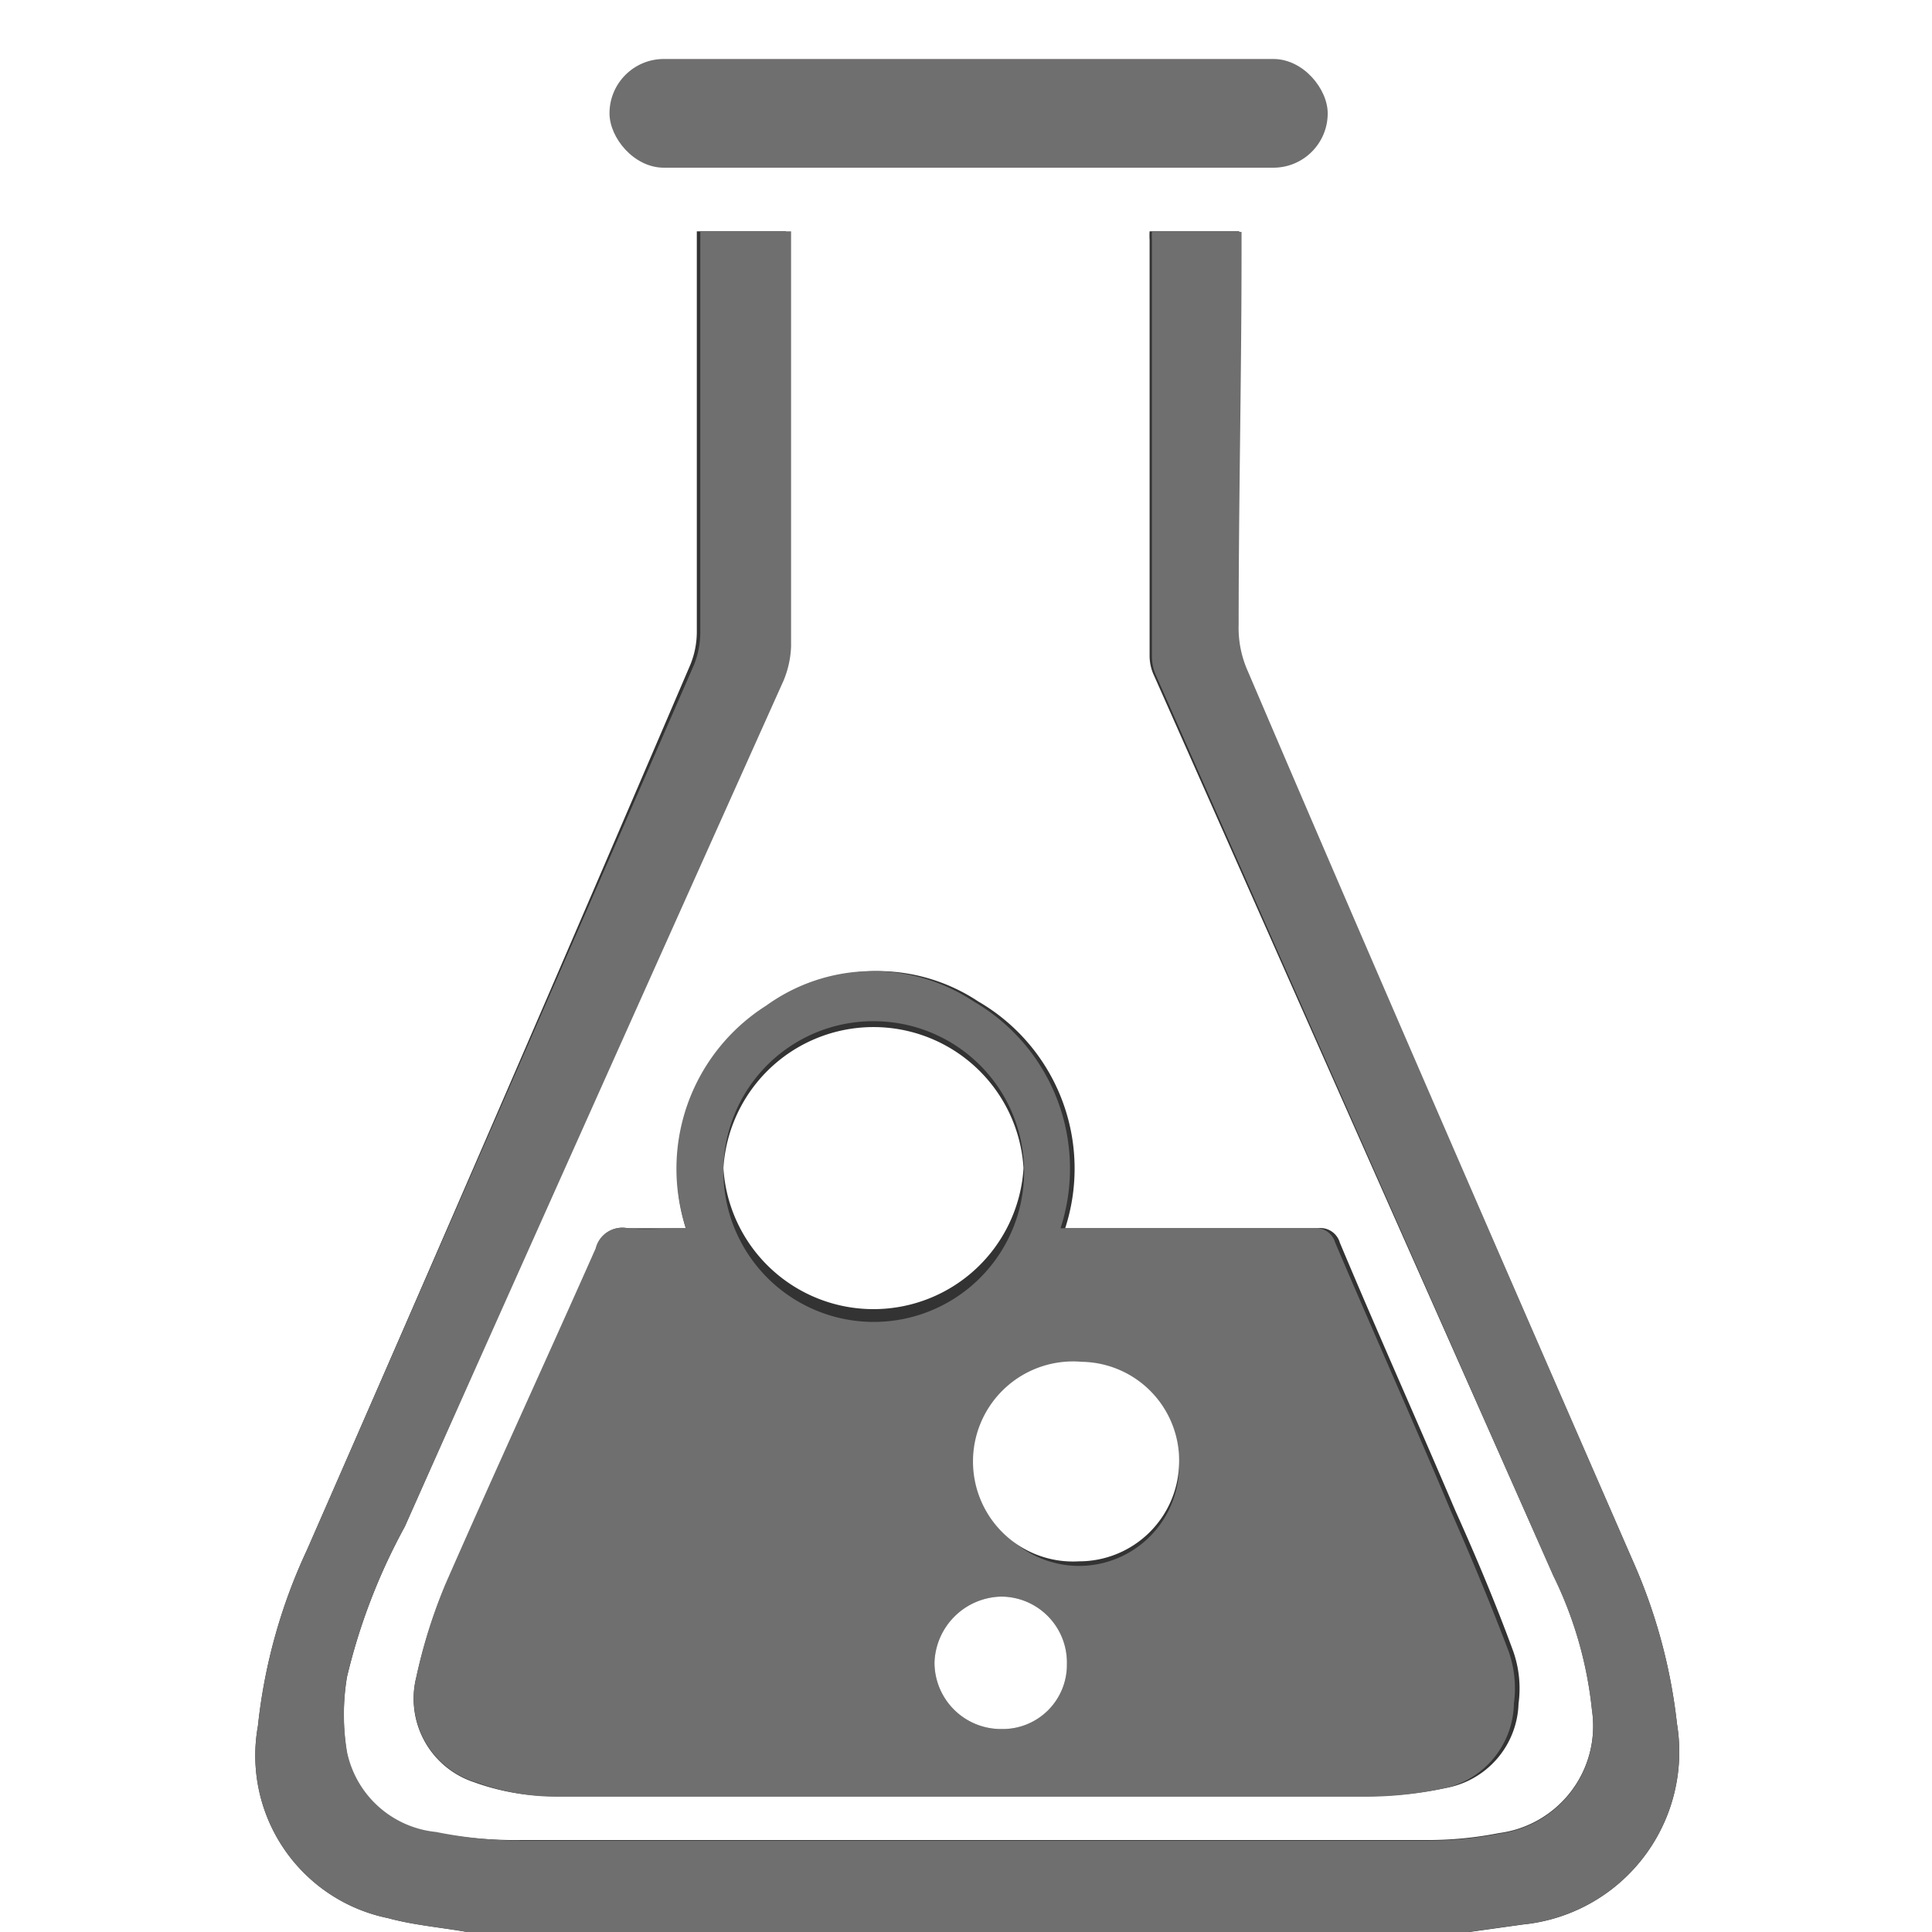 <svg xmlns="http://www.w3.org/2000/svg" viewBox="0 0 33.41 33.41"><rect x="0" y="0" width="33.41" height="33.41" fill="#333333" stroke="none"/><title>Asset 3</title><g id="Layer_2" data-name="Layer 2"><g id="Layer_1-2" data-name="Layer 1"><g id="_6IxGEo" data-name="6IxGEo"><path d="M8.08,33.41H0V0H33.41V33.41h-8l.93-.13A3,3,0,0,0,29,29.81,9.51,9.51,0,0,0,28.24,27c-2.24-5.13-4.47-10.24-6.7-15.37a1.83,1.83,0,0,1-.16-.81c0-2.14,0-4.29.05-6.44V4H19.88a1.25,1.25,0,0,0,0,.15q0,3.6,0,7.2a.81.81,0,0,0,.08.34l6.9,15.55a6.85,6.85,0,0,1,.67,2.33,1.87,1.87,0,0,1-1.61,2.13,6.33,6.33,0,0,1-1.23.12q-7.84,0-15.69,0a7.6,7.6,0,0,1-1.43-.12A1.75,1.75,0,0,1,6,30.32,4,4,0,0,1,6,29,10.43,10.43,0,0,1,7,26.4q3.24-7.3,6.46-14.62a1.69,1.69,0,0,0,.13-.59q0-3.24,0-6.48V4H12.05v.38c0,2.18,0,4.37,0,6.55a1.51,1.51,0,0,1-.11.56Q8.66,19.15,5.31,26.8a9.57,9.57,0,0,0-.85,3.05,2.87,2.87,0,0,0,2.25,3.32C7.15,33.29,7.62,33.33,8.08,33.41Zm3.78-12.17c-.37,0-.69,0-1,0a.47.47,0,0,0-.55.35c-.86,1.94-1.75,3.87-2.6,5.81A9,9,0,0,0,7.2,29a1.52,1.52,0,0,0,1,1.82,4,4,0,0,0,1.33.24c4.69,0,9.39,0,14.09,0A6.51,6.51,0,0,0,25,30.92a1.53,1.53,0,0,0,1.26-1.46,1.94,1.94,0,0,0-.09-.9c-.3-.82-.64-1.63-1-2.43-.66-1.55-1.35-3.09-2-4.64a.35.35,0,0,0-.39-.25c-1.35,0-2.69,0-4,0h-.36a3.34,3.34,0,0,0-1.5-3.92,3.15,3.15,0,0,0-3.59.07A3.34,3.34,0,0,0,11.86,21.24Z" style="fill:#fff"/><path d="M8.08,33.41c-.46-.08-.93-.12-1.37-.24a2.87,2.87,0,0,1-2.25-3.32,9.57,9.57,0,0,1,.85-3.05Q8.66,19.15,12,11.5a1.51,1.51,0,0,0,.11-.56c0-2.18,0-4.37,0-6.55V4h1.57v.7q0,3.24,0,6.48a1.69,1.69,0,0,1-.13.59Q10.26,19.1,7,26.4A10.43,10.43,0,0,0,6,29a4,4,0,0,0,0,1.29,1.75,1.75,0,0,0,1.54,1.39A7.6,7.6,0,0,0,9,31.83q7.85,0,15.69,0a6.33,6.33,0,0,0,1.23-.12,1.87,1.87,0,0,0,1.61-2.13,6.85,6.85,0,0,0-.67-2.33L20,11.7a.81.81,0,0,1-.08-.34q0-3.6,0-7.2a1.25,1.25,0,0,1,0-.15h1.55v.35c0,2.15-.05,4.3-.05,6.44a1.83,1.83,0,0,0,.16.81C23.77,16.74,26,21.85,28.24,27A9.51,9.51,0,0,1,29,29.81a3,3,0,0,1-2.68,3.47l-.93.13Z" style="fill:#706f6f"/><path d="M11.86,21.24a3.34,3.34,0,0,1,1.39-3.85,3.15,3.15,0,0,1,3.59-.07,3.34,3.34,0,0,1,1.5,3.92h.36c1.35,0,2.69,0,4,0a.35.35,0,0,1,.39.25c.66,1.55,1.35,3.09,2,4.64.35.8.69,1.61,1,2.43a1.94,1.94,0,0,1,.09.9A1.53,1.53,0,0,1,25,30.92a6.51,6.51,0,0,1-1.32.15c-4.7,0-9.4,0-14.09,0a4,4,0,0,1-1.33-.24A1.52,1.52,0,0,1,7.2,29a9,9,0,0,1,.5-1.6c.85-1.94,1.74-3.87,2.6-5.81a.47.47,0,0,1,.55-.35C11.17,21.27,11.49,21.24,11.86,21.24Zm.65-1a2.6,2.6,0,1,0,2.62-2.58A2.59,2.59,0,0,0,12.51,20.2Zm7.88,5.12a1.71,1.71,0,0,0-1.68-1.74,1.73,1.73,0,1,0,1.68,1.74ZM17.32,29.9a1.11,1.11,0,0,0,1.13-1.12,1.14,1.14,0,0,0-1.14-1.17,1.18,1.18,0,0,0-1.15,1.14A1.15,1.15,0,0,0,17.32,29.9Z" style="fill:#706f6f"/><path d="M12.51,20.2a2.6,2.6,0,0,1,5.19,0,2.6,2.6,0,0,1-5.19,0Z" style="fill:#fff"/><path d="M20.39,25.32A1.73,1.73,0,0,1,18.66,27a1.73,1.73,0,1,1,.05-3.45A1.71,1.71,0,0,1,20.39,25.32Z" style="fill:#fff"/><path d="M17.32,29.9a1.15,1.15,0,0,1-1.16-1.15,1.18,1.18,0,0,1,1.15-1.14,1.14,1.14,0,0,1,1.14,1.17A1.11,1.11,0,0,1,17.32,29.9Z" style="fill:#fff"/></g><rect x="10.54" y="1.02" width="12.42" height="1.88" rx="0.94" style="fill:#706f6f"/></g></g></svg>